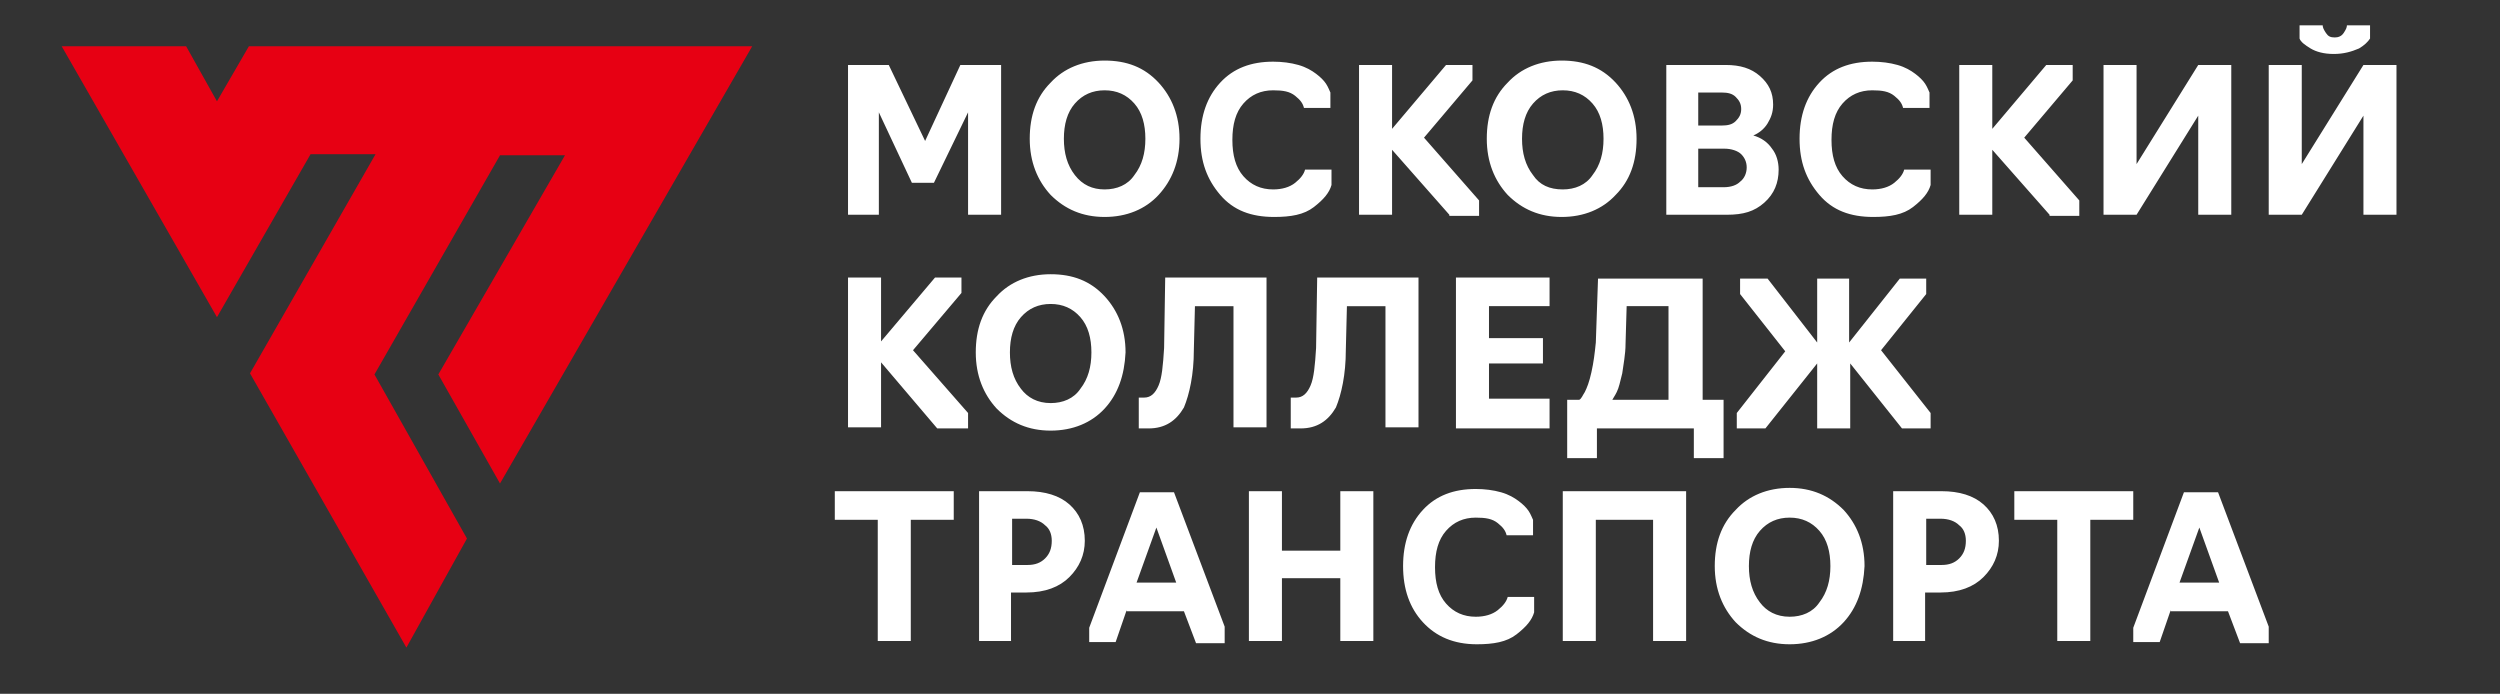 <svg xmlns="http://www.w3.org/2000/svg" xml:space="preserve" id="_1" x="0" y="0" style="enable-background:new 0 0 227 63" version="1.1" viewBox="0 0 227 63"><rect x="0" y="0" width="227" height="63" fill="#333333" stroke="none"/><style>.st1{fill:#fff}</style><path d="M22.7 33.9 34.1 14h-5.9l-8.5 14.8L5.6 4.2h11.3l2.8 5 2.9-5h45.7L45.4 43.9 39.8 34l11.5-19.9h-5.9L34 34l8.4 14.9-5.5 9.9z" style="fill:#e70013"/><path d="M84.8 16.6h-2l-3-6.4v9.3H77V5.9h3.7l3.3 6.9 3.2-6.9h3.7v13.6h-3v-9.3l-3.1 6.4zM105.2 17.7c-1.2 1.3-2.9 2-4.9 2-2 0-3.6-.7-4.9-2-1.2-1.3-1.9-3-1.9-5.1 0-2.1.6-3.8 1.9-5.1 1.2-1.3 2.9-2 4.9-2 2 0 3.6.6 4.9 2 1.2 1.3 1.9 3 1.9 5.1 0 2.1-.7 3.8-1.9 5.1zm-4.9-.5c1.1 0 2.1-.4 2.7-1.3.7-.9 1-2 1-3.3 0-1.3-.3-2.4-1-3.2-.7-.8-1.6-1.2-2.7-1.2s-2 .4-2.7 1.2c-.7.8-1 1.9-1 3.2 0 1.3.3 2.4 1 3.3.7.9 1.6 1.3 2.7 1.3zM115.7 19.7c-2.1 0-3.7-.6-4.9-2s-1.8-3-1.8-5.1c0-2.1.6-3.8 1.8-5.1s2.8-1.9 4.8-1.9c.8 0 1.6.1 2.3.3.7.2 1.2.5 1.6.8.4.3.7.6.9.9.2.3.3.6.4.8v1.4h-2.4c-.1-.4-.3-.7-.8-1.1-.5-.4-1.1-.5-2-.5-1.1 0-2 .4-2.7 1.2-.7.8-1 1.9-1 3.3s.3 2.5 1 3.3c.7.8 1.6 1.2 2.7 1.2.8 0 1.5-.2 2-.6s.8-.8.9-1.2h2.4v1.4c-.2.7-.7 1.3-1.6 2s-2.1.9-3.6.9zM131.6 19.5l-5.2-5.9v5.9h-3V5.9h3v5.8l4.9-5.8h2.4v1.4l-4.4 5.2 5 5.7v1.4h-2.7zM146.7 17.7c-1.2 1.3-2.9 2-4.9 2-2 0-3.6-.7-4.9-2-1.2-1.3-1.9-3-1.9-5.1 0-2.1.6-3.8 1.9-5.1 1.2-1.3 2.9-2 4.9-2 2 0 3.6.6 4.9 2 1.2 1.3 1.9 3 1.9 5.1 0 2.1-.6 3.8-1.9 5.1zm-4.8-.5c1.1 0 2.1-.4 2.7-1.3.7-.9 1-2 1-3.3 0-1.3-.3-2.4-1-3.2-.7-.8-1.6-1.2-2.7-1.2s-2 .4-2.7 1.2c-.7.8-1 1.9-1 3.2 0 1.3.3 2.4 1 3.3.6.9 1.5 1.3 2.7 1.3zM156.8 19.5h-5.5V5.9h5.4c1.3 0 2.3.3 3.1 1s1.2 1.5 1.2 2.6c0 .7-.2 1.2-.5 1.7s-.8.9-1.3 1.1c.7.2 1.3.6 1.7 1.2.4.5.6 1.2.6 1.9 0 1.2-.4 2.2-1.3 3s-1.9 1.1-3.4 1.1zm-2.6-11.2v3.1h2.1c.6 0 1-.1 1.3-.4.3-.3.5-.6.5-1.1s-.2-.8-.5-1.1c-.3-.3-.7-.4-1.3-.4h-2.1zm0 5.3V17h2.3c.7 0 1.2-.2 1.5-.5.4-.3.6-.8.6-1.3s-.2-.9-.5-1.2-.9-.5-1.5-.5h-2.4zM170.1 19.7c-2.1 0-3.7-.6-4.9-2s-1.8-3-1.8-5.1c0-2.1.6-3.8 1.8-5.1s2.8-1.9 4.8-1.9c.8 0 1.6.1 2.3.3.7.2 1.2.5 1.6.8.4.3.7.6.9.9.2.3.3.6.4.8v1.4h-2.4c-.1-.4-.3-.7-.8-1.1-.5-.4-1.1-.5-2-.5-1.1 0-2 .4-2.7 1.2-.7.8-1 1.9-1 3.3s.3 2.5 1 3.3c.7.8 1.6 1.2 2.7 1.2.8 0 1.5-.2 2-.6s.8-.8.9-1.2h2.4v1.4c-.2.7-.7 1.3-1.6 2s-2.1.9-3.6.9zM186.1 19.5l-5.2-5.9v5.9h-3V5.9h3v5.8l4.9-5.8h2.4v1.4l-4.4 5.2 5 5.7v1.4h-2.7zM194 19.5h-3V5.9h3v9l5.6-9h3v13.6h-3v-9l-5.6 9zM209 19.5h-3V5.9h3v9l5.6-9h3v13.6h-3v-9l-5.6 9zm2.9-14.6c-.9 0-1.6-.2-2.1-.5s-.9-.6-1-.9V2.3h2.1c0 .2.1.4.3.7.2.3.4.4.8.4.3 0 .6-.1.8-.4.2-.3.3-.5.3-.7h2.1v1.2c-.2.3-.5.6-1 .9-.7.3-1.4.5-2.3.5zM85.1 38.9l-5.1-6v5.9h-3V25.2h3V31l4.9-5.8h2.4v1.4l-4.4 5.2 5 5.7v1.4h-2.8zM100.3 37.1c-1.2 1.3-2.9 2-4.9 2-2 0-3.6-.7-4.9-2-1.2-1.3-1.9-3-1.9-5.1 0-2.1.6-3.8 1.9-5.1 1.2-1.3 2.9-2 4.9-2 2 0 3.6.6 4.9 2 1.2 1.3 1.9 3 1.9 5.1-.1 2.1-.7 3.8-1.9 5.1zm-4.9-.5c1.1 0 2.1-.4 2.7-1.3.7-.9 1-2 1-3.3 0-1.3-.3-2.4-1-3.2-.7-.8-1.6-1.2-2.7-1.2s-2 .4-2.7 1.2c-.7.8-1 1.9-1 3.2 0 1.3.3 2.4 1 3.3.6.8 1.5 1.3 2.7 1.3zM104.3 38.9h-.9v-2.8h.5c.6 0 1-.4 1.3-1.1.3-.7.4-1.8.5-3.4l.1-6.4h9.2v13.6h-3v-11h-3.5l-.1 4c0 2.2-.4 4-.9 5.2-.7 1.2-1.7 1.9-3.2 1.9zM118.1 38.9h-.9v-2.8h.5c.6 0 1-.4 1.3-1.1.3-.7.4-1.8.5-3.4l.1-6.4h9.2v13.6h-3v-11h-3.5l-.1 4c0 2.2-.4 4-.9 5.2-.7 1.2-1.7 1.9-3.2 1.9zM140.7 38.9h-8.5V25.2h8.5v2.6h-5.5v2.9h4.9V33h-4.9v3.2h5.5v2.7zM145 41.6h-2.7v-5.3h1.1c.2-.1.3-.4.5-.7.2-.4.4-.9.6-1.8s.3-1.7.4-2.7l.2-5.8h9.5v11h1.9v5.3h-2.7v-2.7H145v2.7zm1.4-5.3h5.1v-8.5h-3.8l-.1 3.4c0 1-.2 1.9-.3 2.7-.2.8-.3 1.3-.5 1.7s-.3.5-.4.7zM165 38.9V33l-4.7 5.9h-2.6v-1.4l4.4-5.6-4.1-5.2v-1.4h2.5l4.5 5.8v-5.8h2.9v5.8l4.6-5.8h2.4v1.4l-4.1 5.1 4.5 5.7v1.4h-2.6L168 33v5.9h-3zM82.7 58.2h-3v-11h-3.9v-2.6h10.8v2.6h-3.9v11zM91.9 58.2h-3V44.6h4.4c1.6 0 2.9.4 3.8 1.2.9.8 1.4 1.9 1.4 3.3 0 1.3-.5 2.4-1.4 3.3-.9.9-2.2 1.4-3.9 1.4h-1.4v4.4zm0-11.1v4.2h1.4c.7 0 1.2-.2 1.6-.6.4-.4.6-.9.6-1.6 0-.6-.2-1.1-.6-1.4-.4-.4-1-.6-1.7-.6h-1.3zM102.3 55.4l-1 2.9h-2.4V57l4.6-12.3h3.1l4.6 12.2v1.5h-2.6l-1.1-2.9h-5.2zm.9-2.5h3.6l-1.8-5-1.8 5zM116.4 58.2h-3V44.6h3V50h5.3v-5.4h3v13.6h-3v-5.7h-5.3v5.7zM134.1 58.5c-2.1 0-3.7-.7-4.9-2-1.2-1.3-1.8-3-1.8-5.1 0-2.1.6-3.8 1.8-5.1 1.2-1.3 2.8-1.9 4.8-1.9.8 0 1.6.1 2.3.3.7.2 1.2.5 1.6.8.4.3.7.6.9.9.2.3.3.6.4.8v1.4h-2.4c-.1-.4-.3-.7-.8-1.1-.5-.4-1.1-.5-2-.5-1.1 0-2 .4-2.7 1.2-.7.8-1 1.9-1 3.3s.3 2.5 1 3.3c.7.8 1.6 1.2 2.7 1.2.8 0 1.5-.2 2-.6s.8-.8.9-1.2h2.4v1.4c-.2.7-.7 1.3-1.6 2s-2.1.9-3.6.9zM144.9 58.2h-3V44.6h11.2v13.6h-3v-11h-5.2v11zM167.4 56.5c-1.2 1.3-2.9 2-4.9 2-2 0-3.6-.7-4.9-2-1.2-1.3-1.9-3-1.9-5.1 0-2.1.6-3.8 1.9-5.1 1.2-1.3 2.9-2 4.9-2 2 0 3.6.7 4.9 2 1.2 1.3 1.9 3 1.9 5.1-.1 2.1-.7 3.8-1.9 5.1zm-4.9-.5c1.1 0 2.1-.4 2.7-1.3.7-.9 1-2 1-3.3 0-1.3-.3-2.4-1-3.2-.7-.8-1.6-1.2-2.7-1.2s-2 .4-2.7 1.2c-.7.8-1 1.9-1 3.2 0 1.3.3 2.4 1 3.3.6.8 1.5 1.3 2.7 1.3zM174.9 58.2h-3V44.6h4.4c1.6 0 2.9.4 3.8 1.2.9.8 1.4 1.9 1.4 3.3 0 1.3-.5 2.4-1.4 3.3-.9.9-2.2 1.4-3.9 1.4h-1.4v4.4zm0-11.1v4.2h1.4c.7 0 1.2-.2 1.6-.6.4-.4.6-.9.6-1.6 0-.6-.2-1.1-.6-1.4-.4-.4-1-.6-1.7-.6h-1.3zM189.8 58.2h-3v-11h-3.9v-2.6h10.8v2.6h-3.9v11zM197.1 55.4l-1 2.9h-2.4V57l4.6-12.3h3.1l4.6 12.2v1.5h-2.6l-1.1-2.9h-5.2zm.8-2.5h3.6l-1.8-5-1.8 5z" class="st1"/></svg>